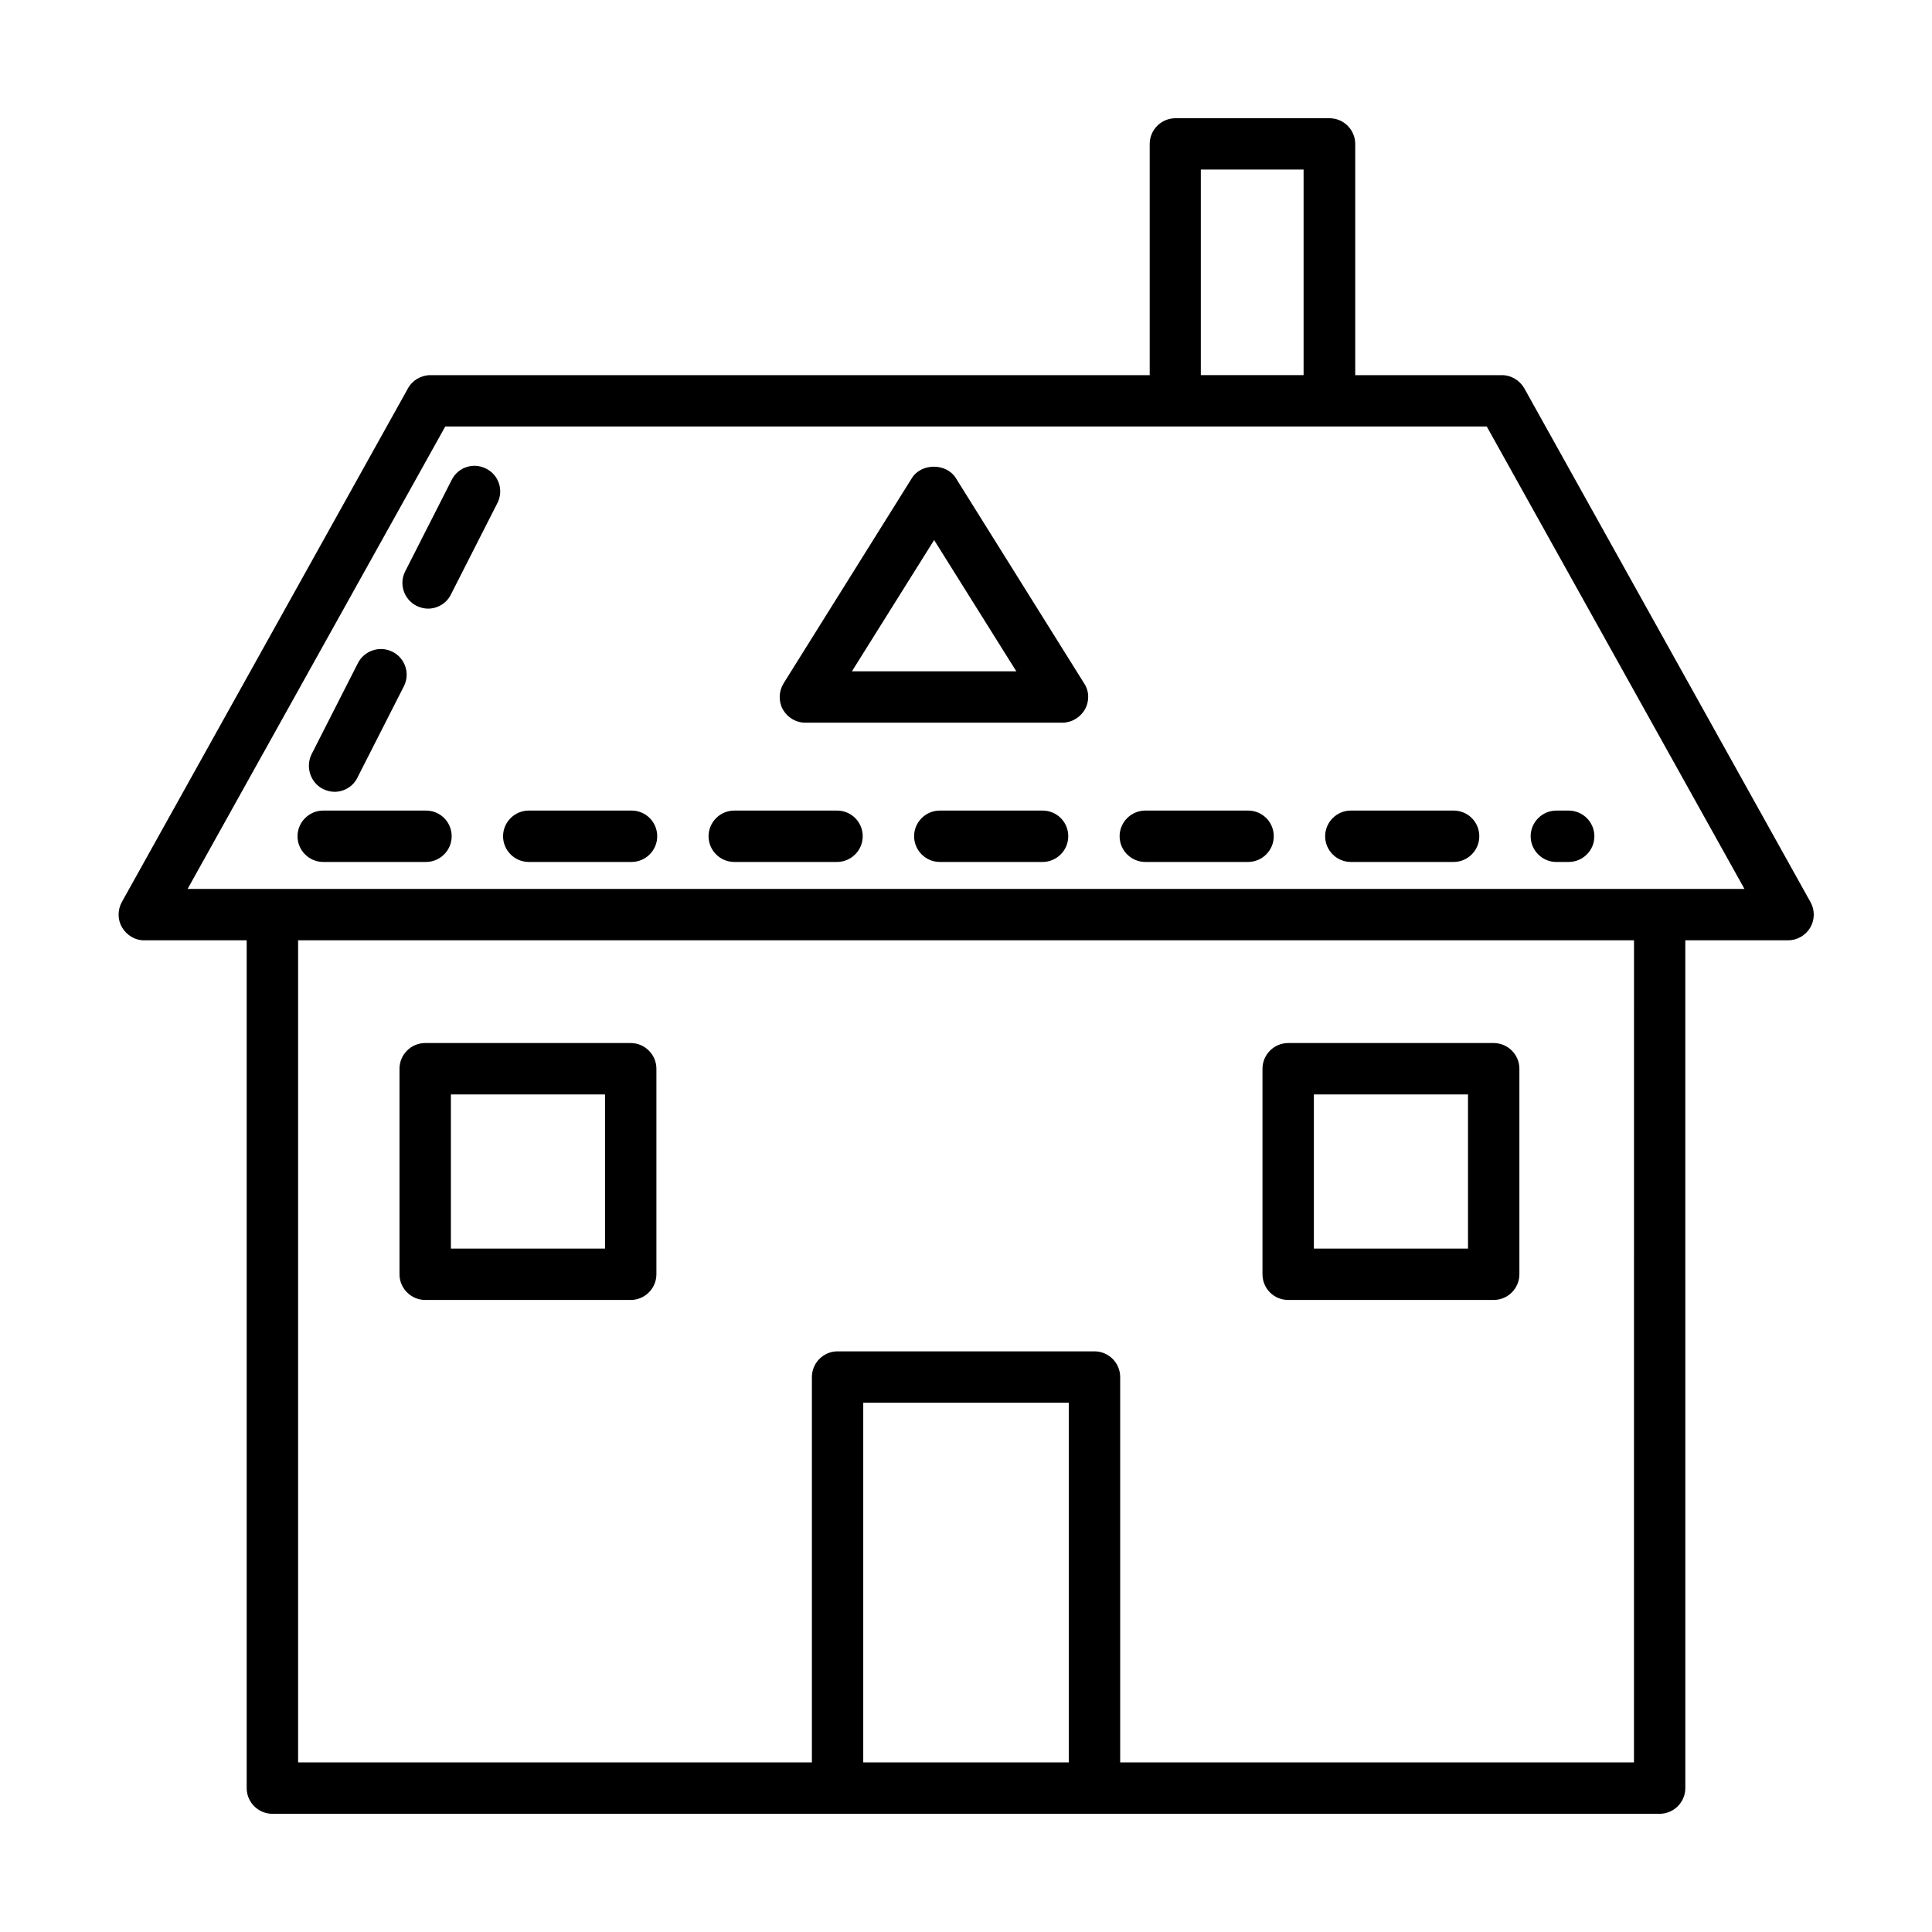 <?xml version="1.0" encoding="UTF-8"?>
<!-- Uploaded to: ICON Repo, www.svgrepo.com, Generator: ICON Repo Mixer Tools -->
<svg fill="#000000" width="800px" height="800px" version="1.1" viewBox="144 144 512 512" xmlns="http://www.w3.org/2000/svg">
 <g>
  <path d="m623.79 383.05-75.844-136.16c-1.227-2.113-3.473-3.473-5.922-3.473h-38.875v-61.273c0-3.746-3.062-6.809-6.809-6.809h-40.848c-3.746 0-6.809 3.062-6.809 6.809v61.273h-190.63c-2.449 0-4.766 1.363-5.922 3.473l-75.844 136.16c-1.156 2.109-1.156 4.699 0.066 6.738 1.223 2.043 3.402 3.406 5.785 3.406h27.234v224.67c0 3.746 3.062 6.809 6.809 6.809h367.64c3.746 0 6.809-3.062 6.809-6.809l-0.004-224.67h27.234c2.383 0 4.629-1.293 5.856-3.336 1.223-2.043 1.293-4.699 0.066-6.809zm-161.56-194.11h27.234v54.465h-27.234zm-89.461 422.11v-95.316h54.465v95.316zm204.25 0h-136.16v-102.12c0-3.746-3.062-6.809-6.809-6.809h-68.082c-3.746 0-6.809 3.062-6.809 6.809v102.12h-136.16v-217.86h354.03zm6.809-231.48h-390.11l68.285-122.55h276l68.293 122.55z"/>
  <path d="m485.38 488.5h54.465c3.746 0 6.809-3.062 6.809-6.809v-54.465c0-3.746-3.062-6.809-6.809-6.809h-54.465c-3.746 0-6.809 3.062-6.809 6.809v54.465c0 3.746 2.996 6.809 6.809 6.809zm6.809-54.465h40.848v40.848h-40.848z"/>
  <path d="m256.68 488.5h54.465c3.746 0 6.809-3.062 6.809-6.809v-54.465c0-3.746-3.062-6.809-6.809-6.809h-54.465c-3.746 0-6.809 3.062-6.809 6.809v54.465c0 3.746 3.066 6.809 6.809 6.809zm6.809-54.465h40.848v40.848h-40.848z"/>
  <path d="m397.27 270.64c-2.519-3.949-9.055-3.949-11.574 0l-34.043 54.465c-1.293 2.109-1.363 4.766-0.203 6.875 1.227 2.18 3.473 3.539 5.992 3.539h68.082c2.449 0 4.766-1.363 5.992-3.539 1.227-2.18 1.156-4.832-0.203-6.875zm-27.504 51.266 21.785-34.789 21.785 34.789z"/>
  <path d="m556.45 372.43h3.269c3.746 0 6.809-3.062 6.809-6.809 0-3.746-3.062-6.809-6.809-6.809h-3.269c-3.746 0-6.809 3.062-6.809 6.809 0 3.746 3.062 6.809 6.809 6.809z"/>
  <path d="m529.22 358.81h-27.234c-3.746 0-6.809 3.062-6.809 6.809 0 3.746 3.062 6.809 6.809 6.809h27.234c3.746 0 6.809-3.062 6.809-6.809 0-3.746-2.996-6.809-6.809-6.809z"/>
  <path d="m272.82 268.19c-3.336-1.703-7.422-0.41-9.121 2.996l-12.324 24.238c-1.703 3.336-0.34 7.422 2.996 9.121 0.953 0.477 2.043 0.75 3.062 0.75 2.449 0 4.902-1.363 6.059-3.746l12.324-24.238c1.703-3.336 0.41-7.418-2.996-9.121z"/>
  <path d="m420.29 358.81h-27.234c-3.746 0-6.809 3.062-6.809 6.809 0 3.746 3.062 6.809 6.809 6.809h27.234c3.746 0 6.809-3.062 6.809-6.809 0-3.746-2.992-6.809-6.809-6.809z"/>
  <path d="m229.59 353.09c1.02 0.477 2.043 0.75 3.062 0.75 2.449 0 4.902-1.363 6.059-3.746l12.324-24.238c1.703-3.336 0.34-7.422-2.996-9.121-3.402-1.703-7.488-0.34-9.191 2.996l-12.324 24.238c-1.566 3.336-0.27 7.418 3.066 9.121z"/>
  <path d="m474.75 358.81h-27.234c-3.746 0-6.809 3.062-6.809 6.809 0 3.746 3.062 6.809 6.809 6.809h27.234c3.746 0 6.809-3.062 6.809-6.809 0-3.746-2.996-6.809-6.809-6.809z"/>
  <path d="m365.82 358.81h-27.234c-3.746 0-6.809 3.062-6.809 6.809 0 3.746 3.062 6.809 6.809 6.809h27.234c3.746 0 6.809-3.062 6.809-6.809 0-3.746-2.996-6.809-6.809-6.809z"/>
  <path d="m256.89 358.81h-27.234c-3.746 0-6.809 3.062-6.809 6.809 0 3.746 3.062 6.809 6.809 6.809h27.234c3.746 0 6.809-3.062 6.809-6.809 0-3.746-2.996-6.809-6.809-6.809z"/>
  <path d="m311.36 358.81h-27.234c-3.746 0-6.809 3.062-6.809 6.809 0 3.746 3.062 6.809 6.809 6.809h27.234c3.746 0 6.809-3.062 6.809-6.809 0-3.746-2.996-6.809-6.809-6.809z"/>
 </g>
</svg>